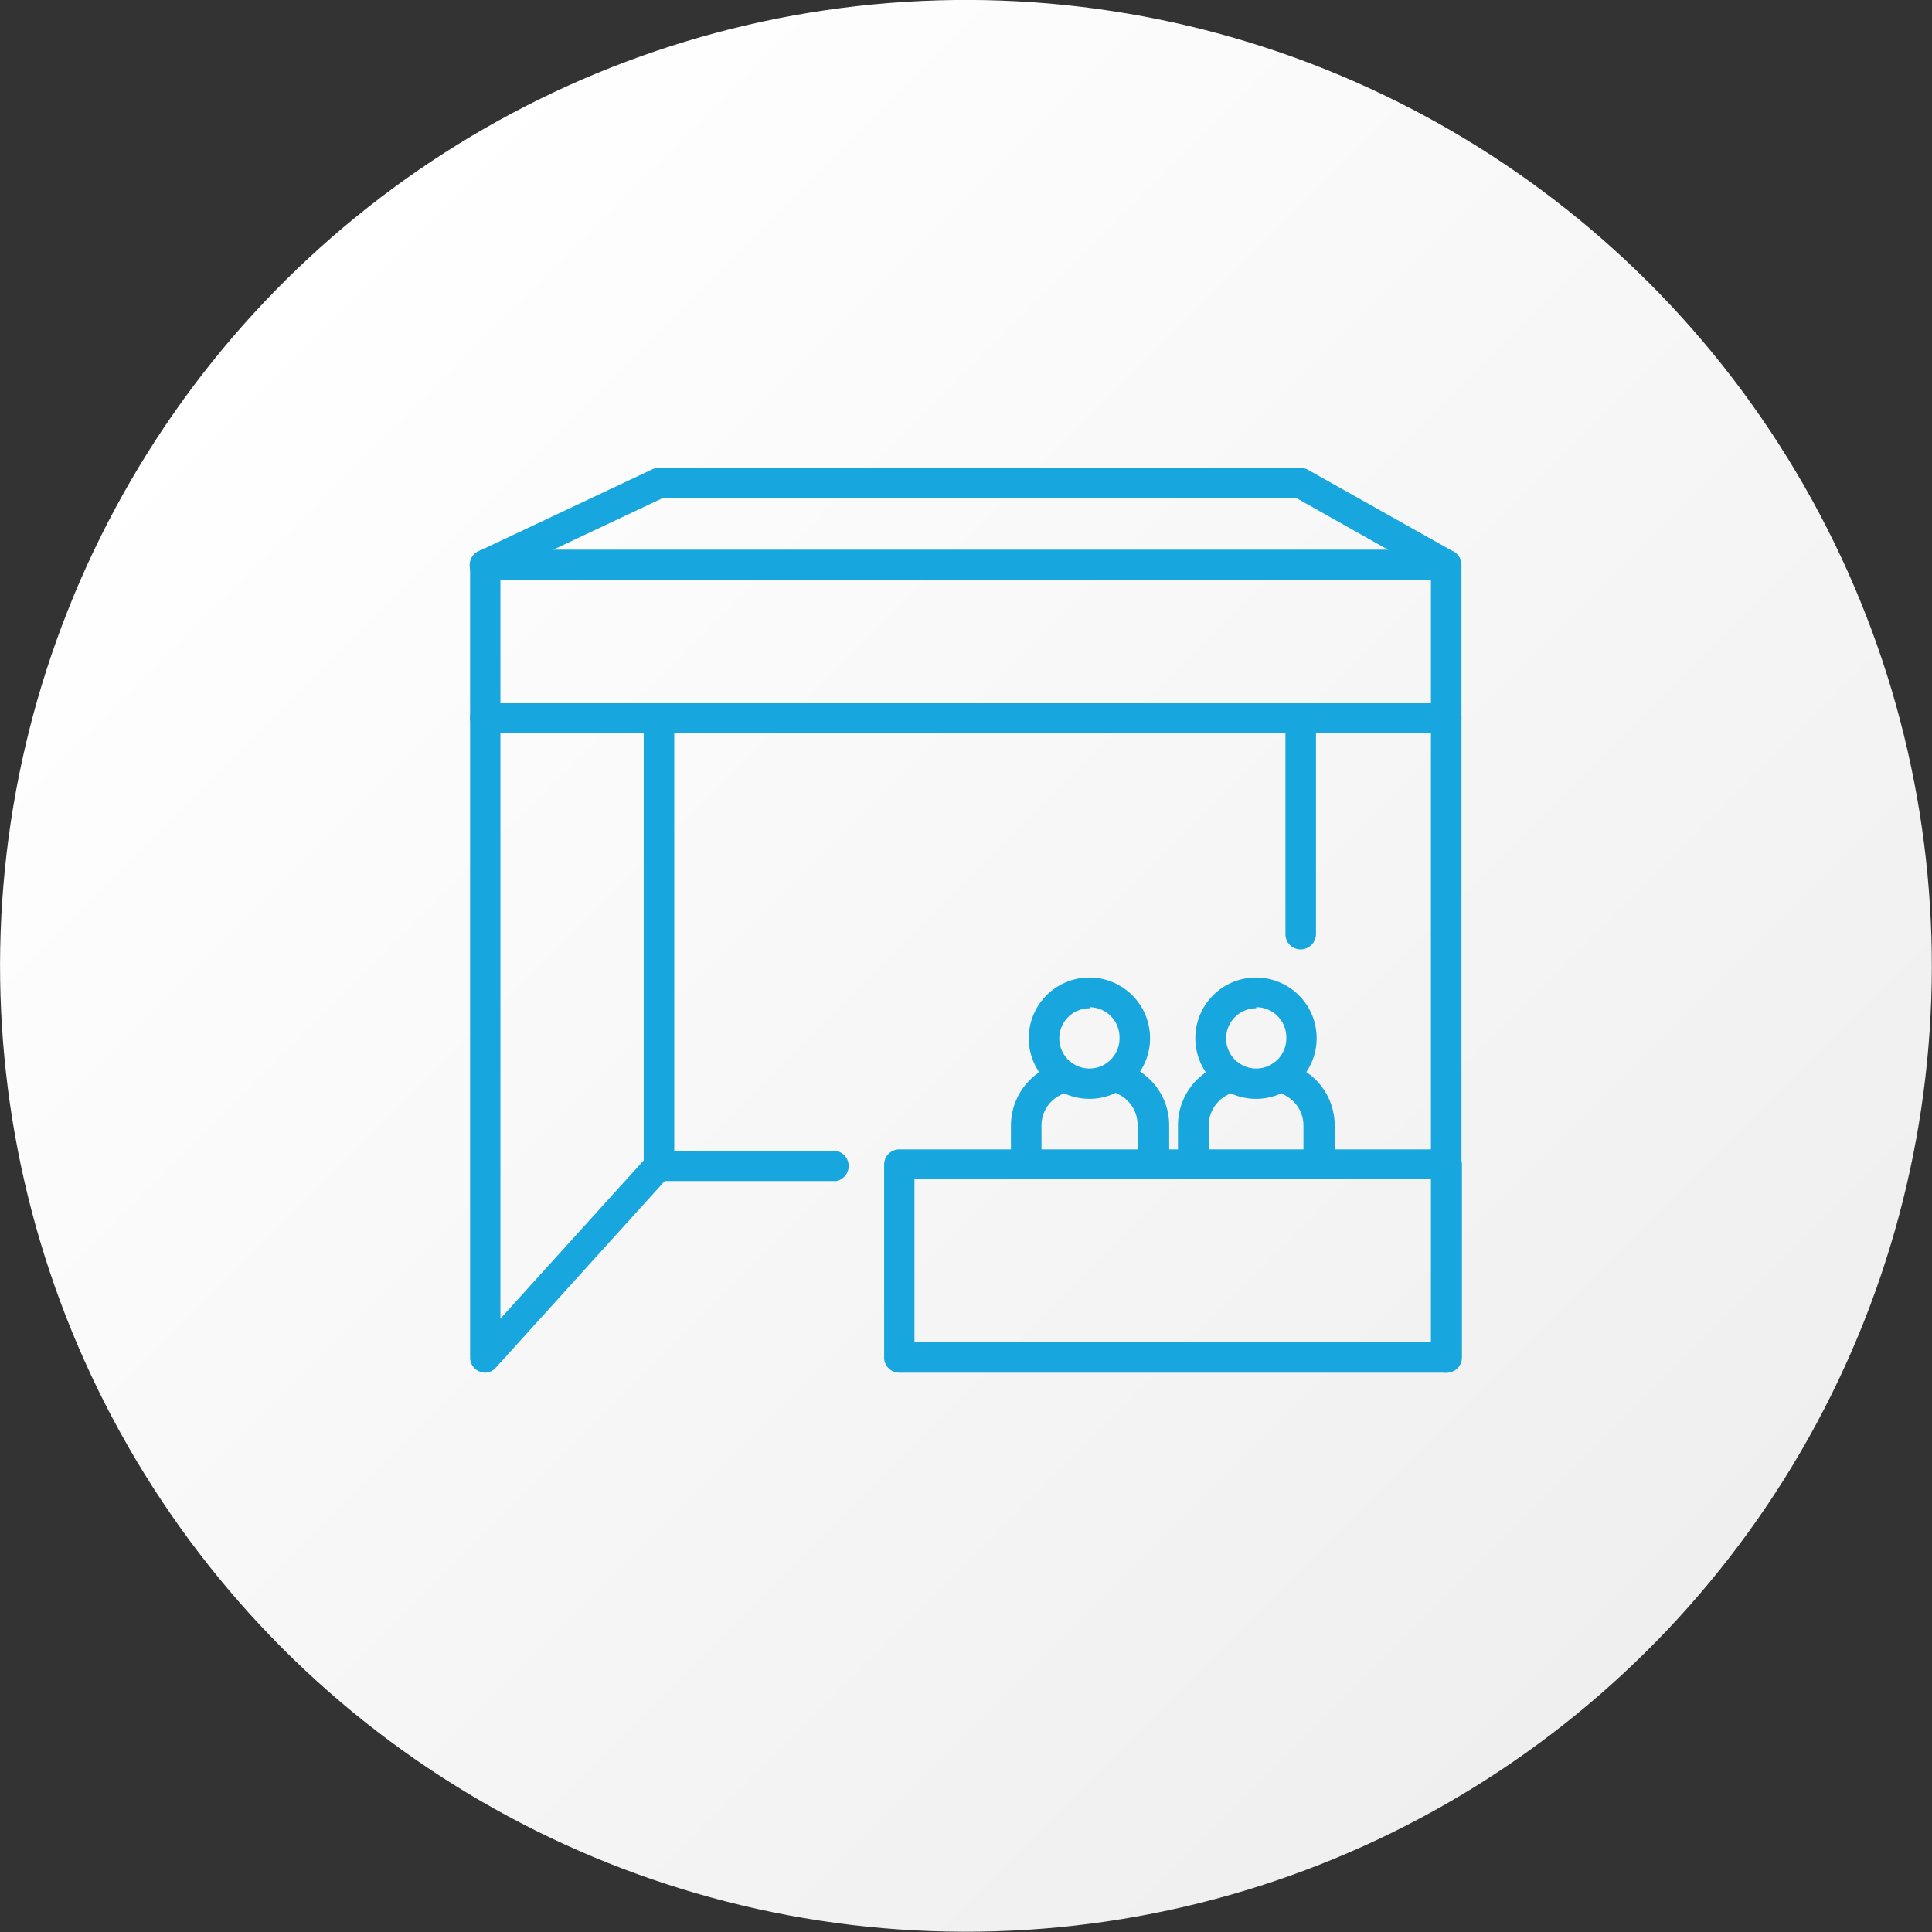<svg xmlns="http://www.w3.org/2000/svg" xmlns:xlink="http://www.w3.org/1999/xlink" viewBox="0 0 87.91 87.91"><rect x="0" y="0" width="87.91" height="87.91" fill="#333333" stroke="none"/><defs><style>.cls-1{fill:url(#linear-gradient);}.cls-2{fill:#18a6de;}</style><linearGradient id="linear-gradient" x1="12.87" y1="12.87" x2="75.03" y2="75.03" gradientTransform="translate(29.67 -16.54) rotate(31.72)" gradientUnits="userSpaceOnUse"><stop offset="0" stop-color="#fff"/><stop offset="1" stop-color="#efeff0"/></linearGradient></defs><g id="レイヤー_2" data-name="レイヤー 2"><g id="text"><circle class="cls-1" cx="43.95" cy="43.95" r="43.95" transform="translate(-16.54 29.67) rotate(-31.72)"/><path class="cls-2" d="M49.58,50a2.76,2.76,0,1,1,2.75-2.75A2.76,2.76,0,0,1,49.58,50Zm0-4.12a1.37,1.37,0,1,0,1.36,1.37A1.37,1.37,0,0,0,49.58,45.83Z"/><path class="cls-2" d="M46.71,53.64A.69.69,0,0,1,46,53V51.21a2.93,2.93,0,0,1,1.55-2.58l.53-.29a.7.7,0,0,1,.94.28.69.69,0,0,1-.28.94l-.53.29a1.53,1.53,0,0,0-.82,1.36V53A.69.69,0,0,1,46.71,53.64Z"/><path class="cls-2" d="M52.46,53.64a.69.69,0,0,1-.7-.69V51.21A1.54,1.54,0,0,0,51,49.85l-.54-.29a.69.69,0,0,1,.66-1.22l.54.29a2.92,2.92,0,0,1,1.54,2.58V53A.69.69,0,0,1,52.46,53.64Z"/><path class="cls-2" d="M57.16,50a2.76,2.76,0,1,1,2.75-2.75A2.76,2.76,0,0,1,57.16,50Zm0-4.12a1.37,1.37,0,1,0,1.37,1.37A1.37,1.37,0,0,0,57.16,45.83Z"/><path class="cls-2" d="M54.29,53.64A.69.69,0,0,1,53.6,53V51.21a2.92,2.92,0,0,1,1.54-2.58l.53-.29a.7.7,0,0,1,.94.28.68.68,0,0,1-.28.94l-.53.29A1.55,1.55,0,0,0,55,51.21V53A.69.69,0,0,1,54.29,53.64Z"/><path class="cls-2" d="M60,53.64a.69.69,0,0,1-.69-.69V51.21a1.55,1.55,0,0,0-.82-1.36L58,49.56a.68.68,0,0,1-.28-.94.7.7,0,0,1,.94-.28l.53.29a2.92,2.92,0,0,1,1.54,2.58V53A.69.69,0,0,1,60,53.64Z"/><path class="cls-2" d="M65.83,62.46H40.92a.69.69,0,0,1-.69-.7V53a.69.69,0,0,1,.69-.7H65.83a.69.69,0,0,1,.69.7v8.81A.69.69,0,0,1,65.83,62.46ZM41.61,61.07H65.13V53.64H41.61Z"/><path class="cls-2" d="M65.8,33.35H22.08a.69.69,0,0,1-.69-.7V25.71a.69.69,0,0,1,.69-.7H65.8a.7.7,0,0,1,.7.7v6.94A.7.7,0,0,1,65.8,33.35ZM22.77,32H65.11V26.4H22.77Z"/><path class="cls-2" d="M22.08,62.46a.74.74,0,0,1-.25-.05.68.68,0,0,1-.44-.65V32.65a.69.69,0,1,1,1.38,0V60l6.52-7.2V32.65a.7.7,0,0,1,1.39,0V53a.7.7,0,0,1-.18.46l-7.91,8.74A.68.68,0,0,1,22.08,62.46Z"/><path class="cls-2" d="M59.18,43.2a.69.69,0,0,1-.69-.7V32.65a.7.7,0,0,1,1.39,0V42.5A.7.7,0,0,1,59.18,43.2Z"/><path class="cls-2" d="M65.8,62.46a.69.69,0,0,1-.69-.7V32.65a.7.7,0,0,1,1.39,0V61.76A.7.7,0,0,1,65.8,62.46Z"/><path class="cls-2" d="M22.08,26.4a.69.69,0,0,1-.3-1.32l7.91-3.73a.72.72,0,0,1,.29-.06h29.2a.67.67,0,0,1,.34.09l6.62,3.72a.69.69,0,1,1-.68,1.21L59,22.67H30.14l-7.76,3.66A.66.66,0,0,1,22.08,26.4Z"/><path class="cls-2" d="M38,53.74h0l-8,0a.69.69,0,0,1,0-1.38h8a.7.7,0,0,1,0,1.39Z"/></g></g></svg>